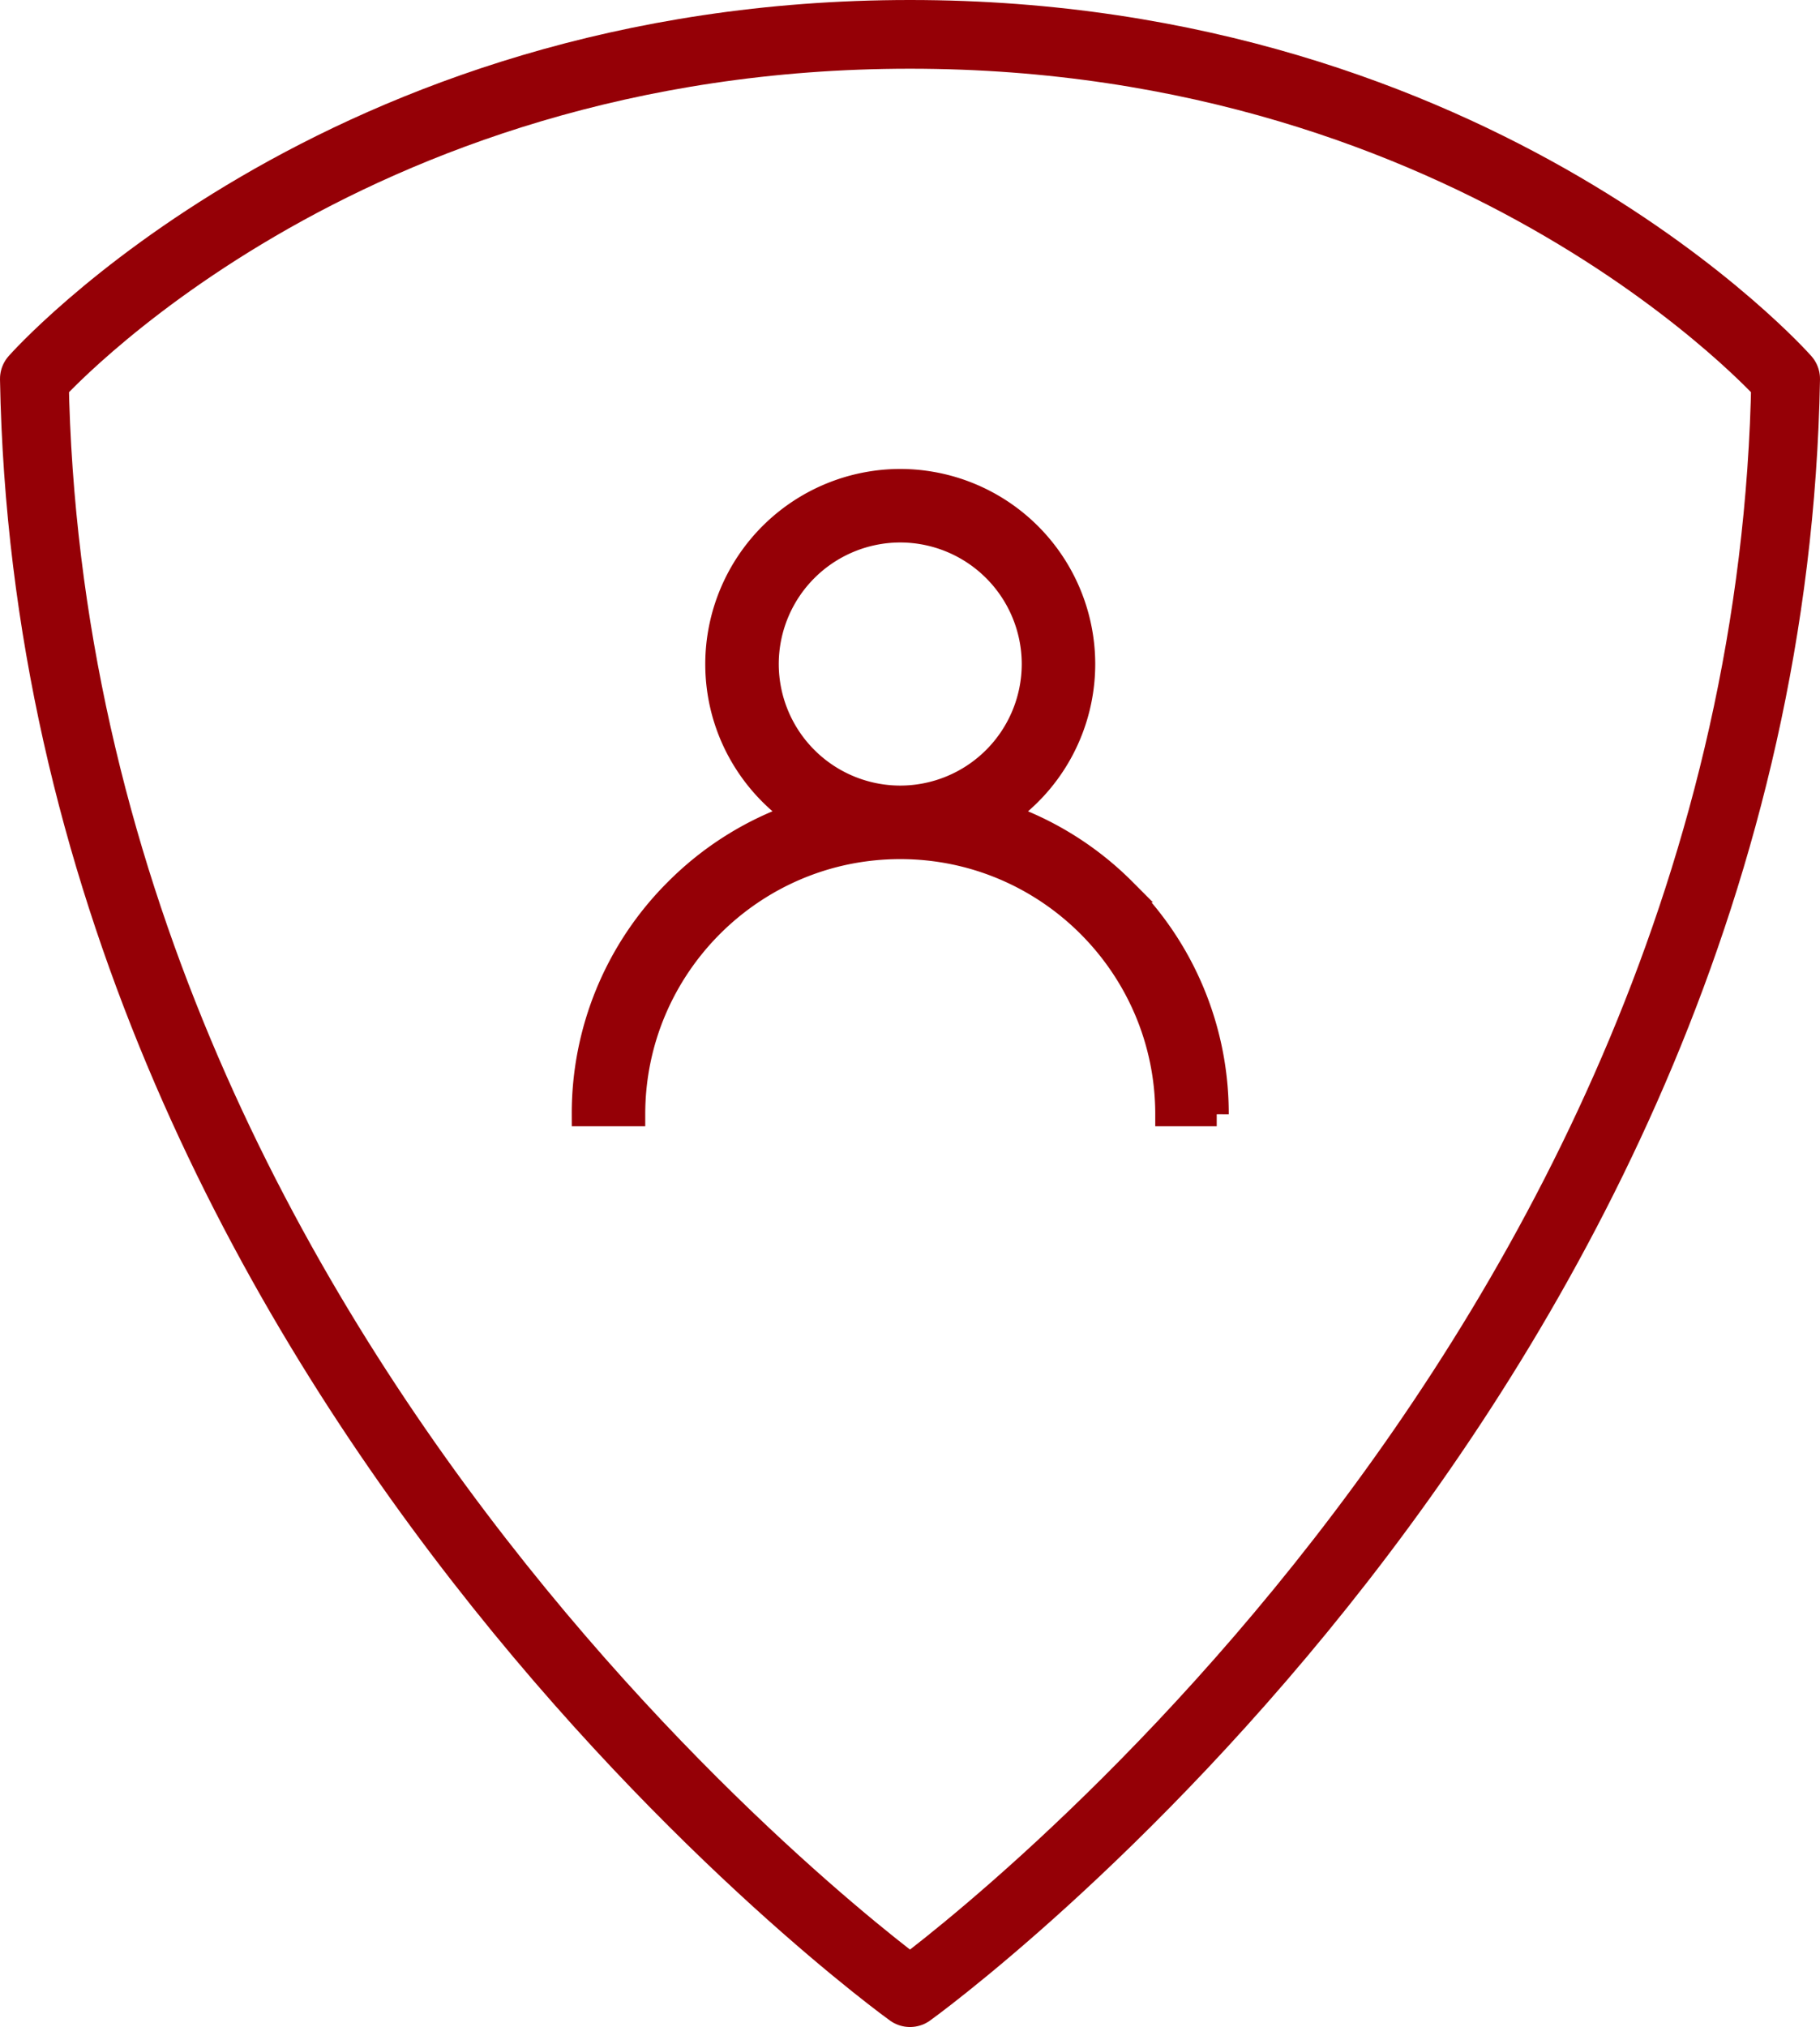 <svg height="59" width="53" xmlns="http://www.w3.org/2000/svg"><g fill="none" fill-rule="evenodd" stroke="#950006"><path d="m26.5 1c16.653 0 25.5 10.028 25.5 10.028-.52 29.028-25.5 46.972-25.5 46.972s-24.98-17.944-25.5-46.972c0 0 8.847-10.028 25.5-10.028z" stroke-linecap="round" stroke-linejoin="round" stroke-width="2"/><path d="m32.733 25.915a9.18 9.18 0 0 0 -3.502-2.196 5.326 5.326 0 0 0 2.313-4.391 5.334 5.334 0 0 0 -5.328-5.328 5.334 5.334 0 0 0 -5.328 5.328c0 1.82.917 3.429 2.313 4.39a9.18 9.18 0 0 0 -3.502 2.197 9.156 9.156 0 0 0 -2.699 6.517h1.44c0-4.288 3.488-7.776 7.776-7.776s7.776 3.488 7.776 7.776h1.44a9.156 9.156 0 0 0 -2.7-6.517zm-6.517-2.699a3.892 3.892 0 0 1 -3.888-3.888 3.892 3.892 0 0 1 3.888-3.888 3.892 3.892 0 0 1 3.888 3.888 3.892 3.892 0 0 1 -3.888 3.888z" fill="#950006" fill-rule="nonzero" stroke-width=".7"/></g></svg>